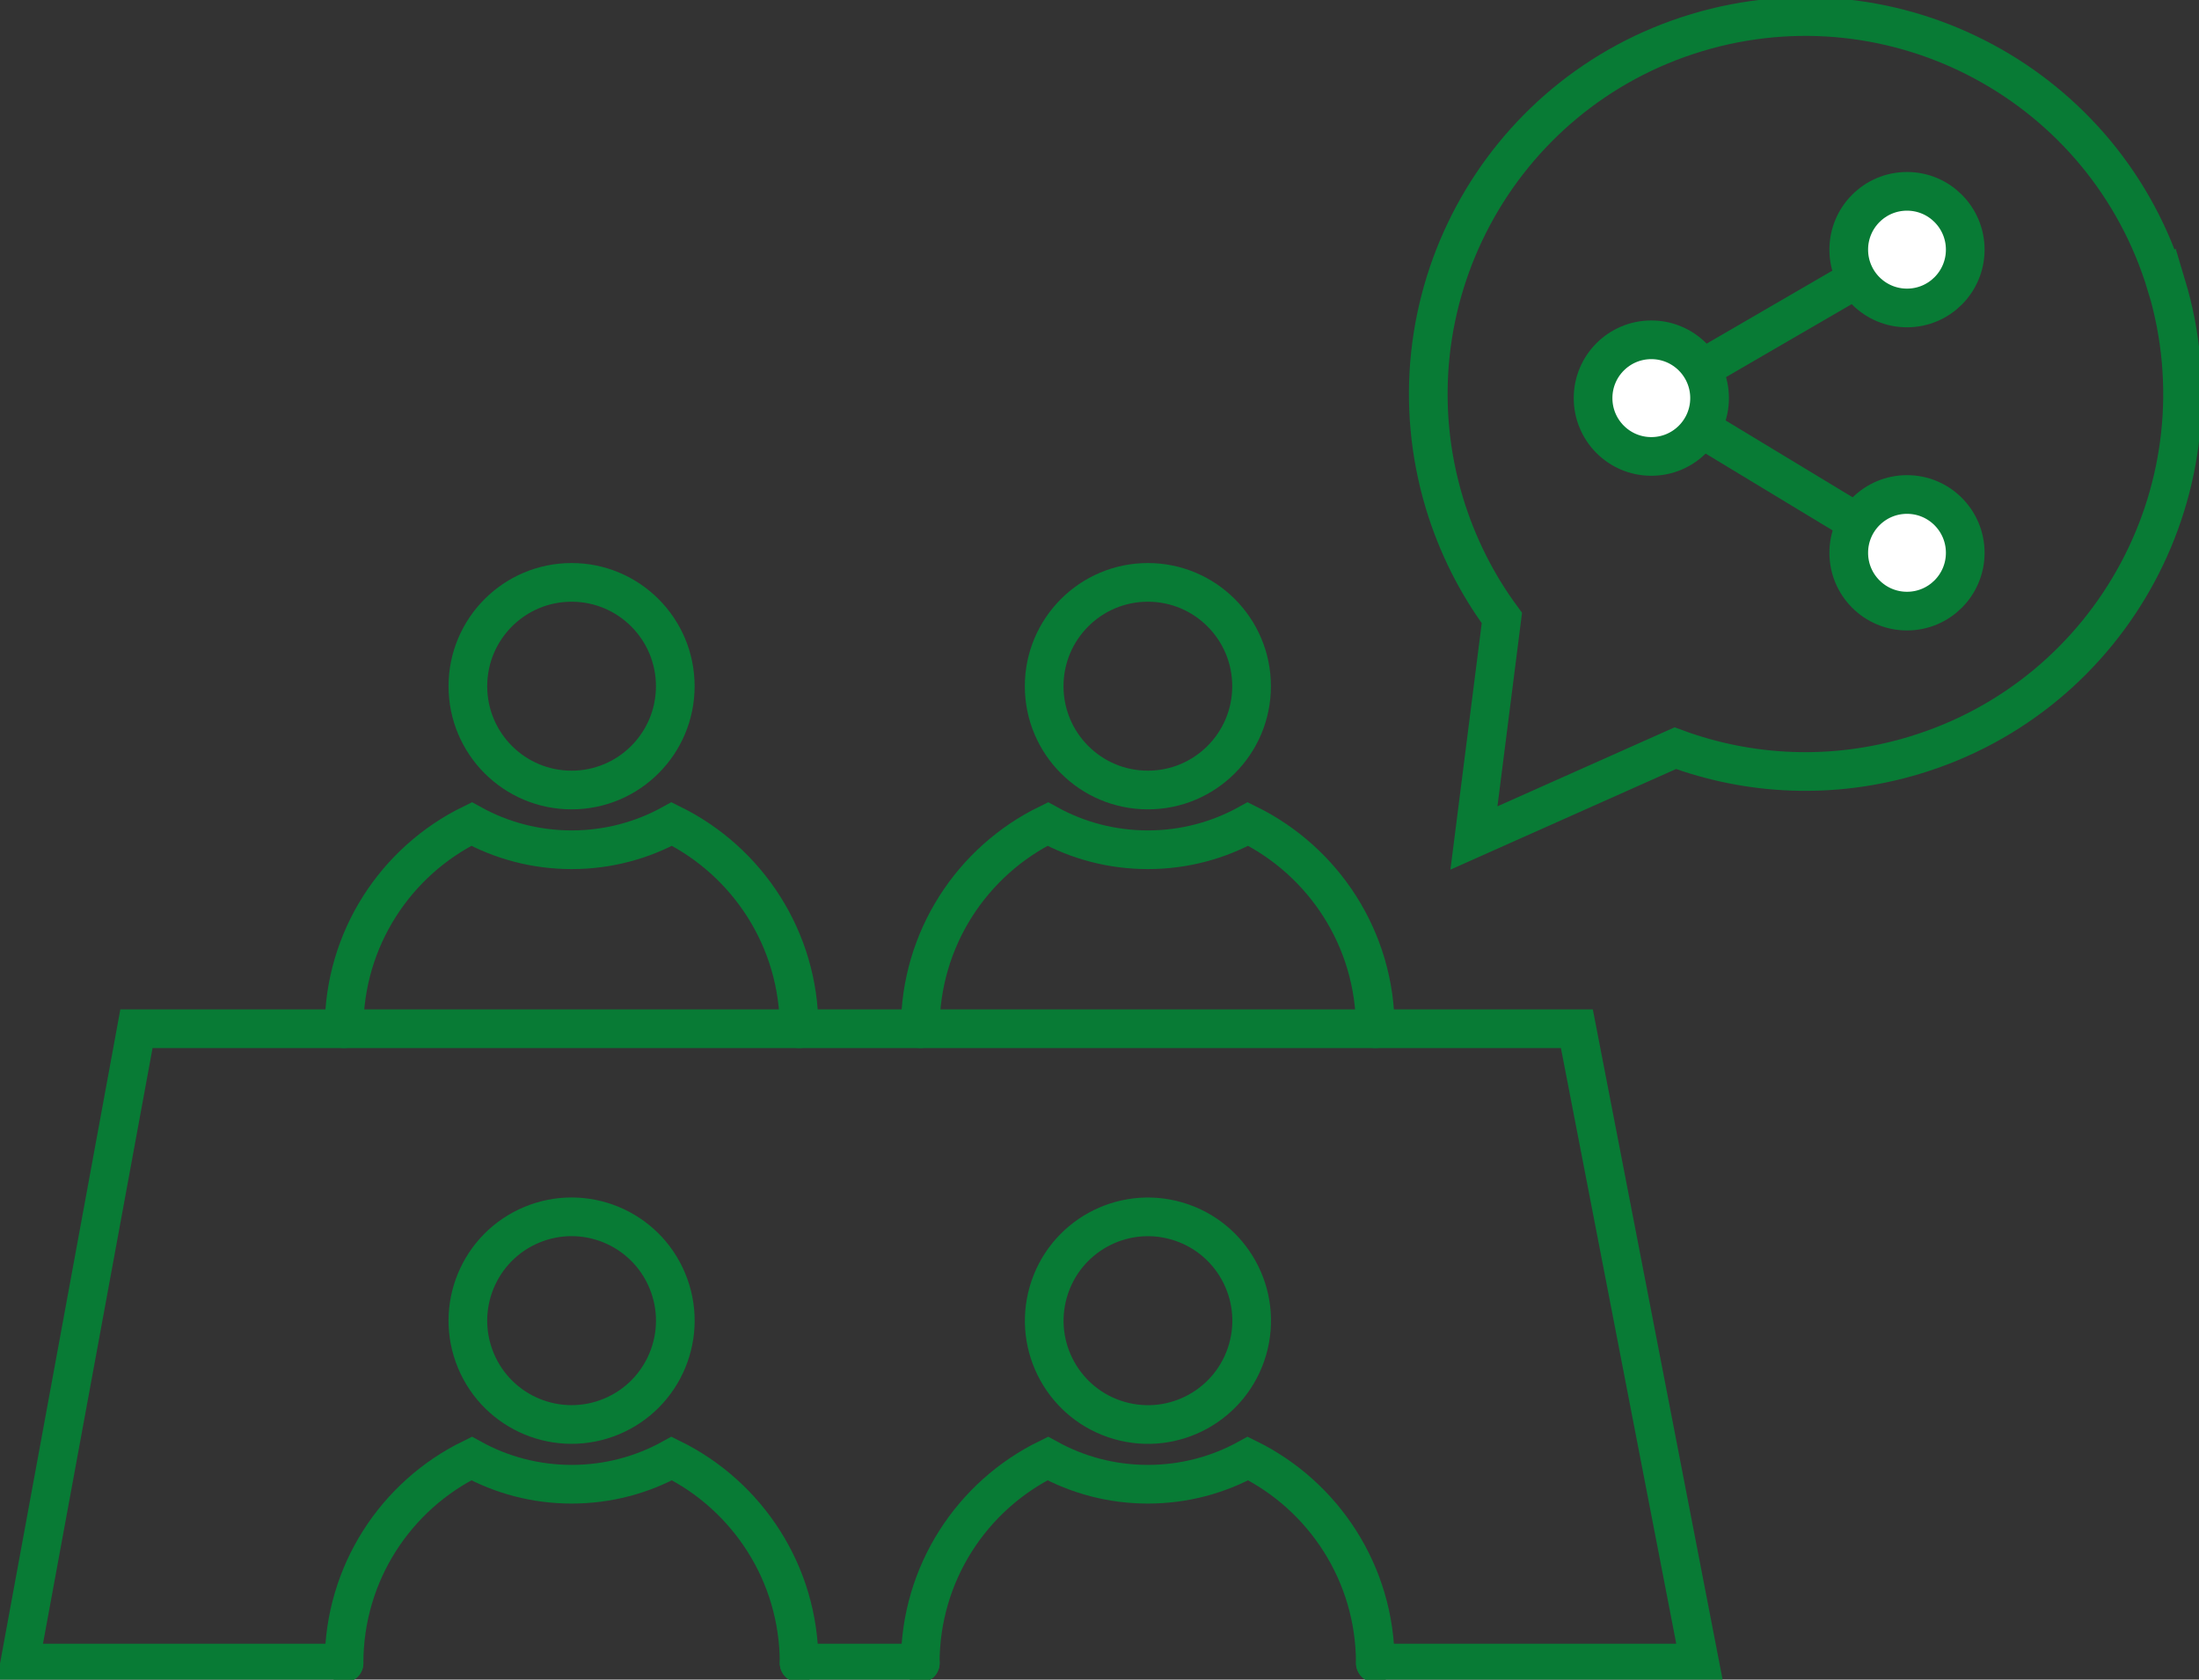 <svg width="199" height="152" viewBox="0 0 199 152" fill="none" xmlns="http://www.w3.org/2000/svg">
<rect x="0" y="0" width="199" height="152" fill="#333333" stroke="none"/>
<g clip-path="url(#clip0_3944_1946)">
<path d="M51.726 71.494C56.909 71.494 61.11 67.288 61.11 62.099C61.11 56.91 56.909 52.704 51.726 52.704C46.543 52.704 42.341 56.91 42.341 62.099C42.341 67.288 46.543 71.494 51.726 71.494Z" stroke="#087B35" stroke-width="3.5" stroke-miterlimit="10"/>
<path d="M31.134 93.09C31.134 84.956 35.835 77.914 42.673 74.572C45.356 76.056 48.447 76.9 51.734 76.9C55.021 76.9 58.104 76.056 60.795 74.572C67.617 77.931 72.317 84.956 72.317 93.09" stroke="#087B35" stroke-width="3.5" stroke-miterlimit="10" stroke-linecap="round"/>
<path d="M55.342 128.186C60.125 126.187 62.384 120.685 60.387 115.897C58.39 111.108 52.894 108.847 48.111 110.846C43.328 112.845 41.07 118.347 43.067 123.136C45.063 127.924 50.559 130.185 55.342 128.186Z" stroke="#087B35" stroke-width="3.5" stroke-miterlimit="10"/>
<path d="M31.134 150.508C31.134 142.375 35.835 135.333 42.673 131.991C45.356 133.475 48.447 134.319 51.734 134.319C55.021 134.319 58.104 133.475 60.795 131.991C67.617 135.35 72.317 142.375 72.317 150.508" stroke="#087B35" stroke-width="3.5" stroke-miterlimit="10" stroke-linecap="round"/>
<path d="M103.877 71.494C109.06 71.494 113.262 67.288 113.262 62.099C113.262 56.91 109.06 52.704 103.877 52.704C98.694 52.704 94.493 56.91 94.493 62.099C94.493 67.288 98.694 71.494 103.877 71.494Z" stroke="#087B35" stroke-width="3.5" stroke-miterlimit="10"/>
<path d="M83.277 93.09C83.277 84.956 87.978 77.914 94.816 74.572C97.499 76.056 100.59 76.9 103.877 76.9C107.164 76.9 110.247 76.056 112.938 74.572C119.76 77.931 124.46 84.956 124.46 93.09" stroke="#087B35" stroke-width="3.5" stroke-miterlimit="10" stroke-linecap="round"/>
<path d="M112.901 122.125C114.338 117.139 111.467 111.932 106.487 110.493C101.507 109.054 96.305 111.929 94.868 116.914C93.431 121.899 96.302 127.107 101.282 128.546C106.262 129.985 111.464 127.11 112.901 122.125Z" stroke="#087B35" stroke-width="3.5" stroke-miterlimit="10"/>
<path d="M83.277 150.508C83.277 142.375 87.978 135.333 94.816 131.991C97.499 133.475 100.59 134.319 103.877 134.319C107.164 134.319 110.247 133.475 112.938 131.991C119.76 135.35 124.46 142.375 124.46 150.508" stroke="#087B35" stroke-width="3.5" stroke-miterlimit="10" stroke-linecap="round"/>
<path d="M124.469 150.499H153.815L142.701 93.098H124.469H83.286H72.317H31.134H12.348L1.789 150.499H31.134" stroke="#087B35" stroke-width="3.5" stroke-miterlimit="10" stroke-linecap="round"/>
<path d="M83.286 150.499H72.317" stroke="#087B35" stroke-width="3.5" stroke-miterlimit="10" stroke-linecap="round"/>
<path d="M172.575 22.593L149.438 36.029L172.575 50.028" stroke="#087B35" stroke-width="3.5" stroke-miterlimit="10"/>
<path d="M144.166 36.028C144.166 33.112 146.525 30.751 149.437 30.751C152.35 30.751 154.709 33.112 154.709 36.028C154.709 38.944 152.35 41.306 149.437 41.306C146.525 41.306 144.166 38.944 144.166 36.028Z" fill="white" stroke="#087B35" stroke-width="3.5" stroke-miterlimit="10"/>
<path d="M167.304 22.593C167.304 19.677 169.663 17.315 172.575 17.315C175.487 17.315 177.846 19.677 177.846 22.593C177.846 25.508 175.487 27.87 172.575 27.87C169.663 27.87 167.304 25.508 167.304 22.593Z" fill="white" stroke="#087B35" stroke-width="3.5" stroke-miterlimit="10"/>
<path d="M167.304 50.027C167.304 47.111 169.663 44.75 172.575 44.75C175.487 44.75 177.846 47.111 177.846 50.027C177.846 52.943 175.487 55.304 172.575 55.304C169.663 55.304 167.304 52.943 167.304 50.027Z" fill="white" stroke="#087B35" stroke-width="3.5" stroke-miterlimit="10"/>
<path d="M196.054 25.798C201.487 43.855 191.276 62.91 173.231 68.357C165.856 70.582 158.32 70.19 151.609 67.709L133.385 75.834L135.914 55.927C133.657 52.867 131.878 49.371 130.711 45.518C125.278 27.461 135.488 8.406 153.534 2.959C171.57 -2.481 190.603 7.741 196.045 25.807L196.054 25.798Z" stroke="#087B35" stroke-width="3.5" stroke-miterlimit="10"/>
</g>
<defs>
<clipPath id="clip0_3944_1946">
<rect width="199" height="152" fill="white"/>
</clipPath>
</defs>
</svg>
